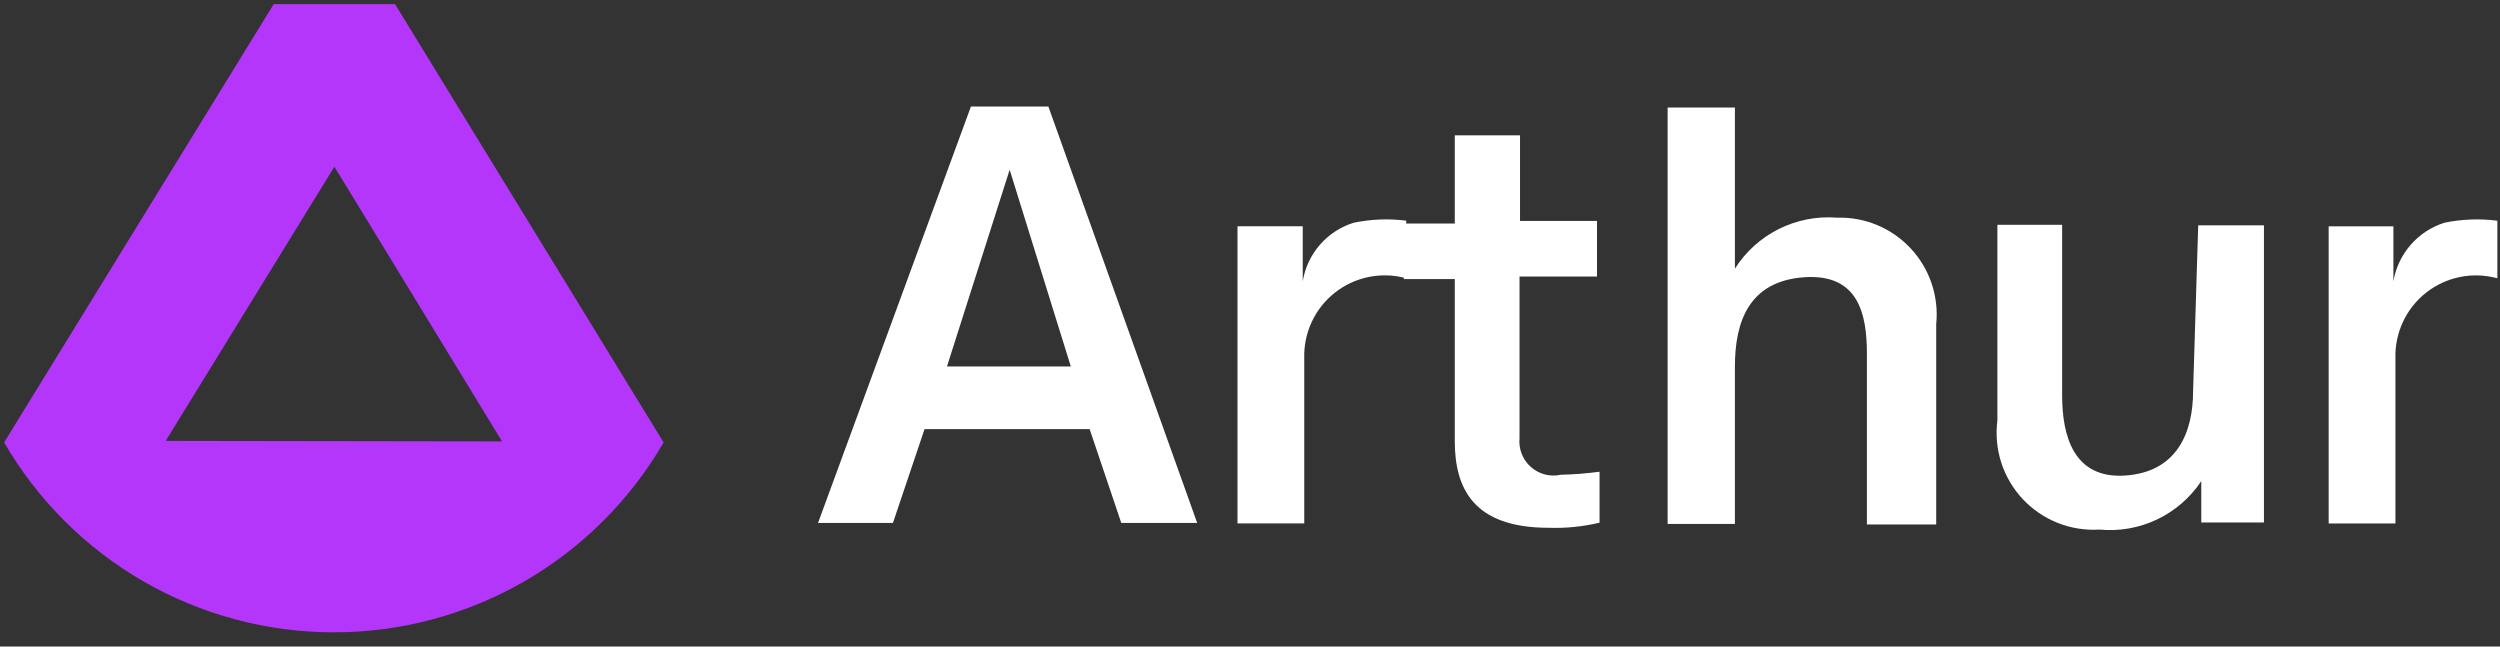 <svg width="116" height="30" viewBox="0 0 116 30" fill="none" xmlns="http://www.w3.org/2000/svg">
<rect x="0" y="0" width="116" height="30" fill="#333333" stroke="none"/>
<path d="M18.329 0.191H12.701L0.191 20.529C1.746 23.209 3.978 25.434 6.663 26.98C9.348 28.527 12.393 29.34 15.492 29.34C18.591 29.34 21.635 28.527 24.32 26.98C27.005 25.434 29.237 23.209 30.792 20.529L18.329 0.191ZM7.688 20.457L15.516 7.735L23.295 20.481L7.688 20.457Z" fill="#B536FB"/>
<path d="M48.645 4.944H45.051L37.956 24.265H41.432L42.898 19.913H50.56L52.027 24.265H55.55L48.645 4.944ZM46.848 7.876L49.686 17.005H43.939L46.848 7.876Z" fill="white"/>
<path d="M62.812 10.334C62.204 10.523 61.66 10.877 61.243 11.358C60.825 11.838 60.55 12.425 60.447 13.053V10.499H57.42V24.286H60.517V16.624C60.5 16.04 60.62 15.459 60.868 14.929C61.116 14.399 61.485 13.935 61.945 13.574C62.405 13.212 62.944 12.965 63.517 12.85C64.091 12.735 64.683 12.756 65.247 12.911V10.239C64.435 10.136 63.613 10.168 62.812 10.334Z" fill="white"/>
<path d="M101.76 18.139C101.76 20.055 101.027 21.899 98.615 22.065C96.203 22.23 95.683 20.197 95.683 18.352V10.43H92.679V19.511C92.595 20.167 92.656 20.834 92.858 21.464C93.061 22.094 93.401 22.671 93.853 23.155C94.304 23.638 94.858 24.016 95.473 24.261C96.087 24.506 96.749 24.612 97.409 24.572C98.327 24.661 99.252 24.5 100.085 24.104C100.918 23.708 101.628 23.093 102.139 22.325V24.241H105.047V10.454H101.997L101.76 18.139Z" fill="white"/>
<path d="M70.506 20.326V12.83H74.1V10.252H70.529V6.28H67.502V10.371H65.138V12.949H67.502V20.468C67.502 22.644 68.354 24.489 71.854 24.489C72.649 24.517 73.444 24.437 74.219 24.252V21.888C73.622 21.968 73.022 22.015 72.421 22.029C72.177 22.082 71.924 22.078 71.682 22.015C71.44 21.951 71.217 21.832 71.03 21.666C70.843 21.5 70.698 21.292 70.607 21.059C70.516 20.826 70.481 20.575 70.506 20.326Z" fill="white"/>
<path d="M85.229 10.1C84.3 10.027 83.369 10.209 82.536 10.626C81.703 11.042 80.999 11.678 80.5 12.465V4.991H77.378V24.312H80.5V17.005C80.5 14.947 81.138 13.056 83.692 12.866C86.246 12.677 86.624 14.593 86.624 16.414V24.336H89.84V15.042C89.905 14.405 89.832 13.762 89.628 13.156C89.424 12.549 89.092 11.993 88.655 11.525C88.219 11.057 87.687 10.688 87.096 10.442C86.505 10.196 85.869 10.08 85.229 10.1Z" fill="white"/>
<path d="M113.418 10.335C112.812 10.527 112.271 10.883 111.853 11.363C111.436 11.842 111.159 12.428 111.054 13.055V10.501H108.05V24.288H111.148V16.626C111.131 16.041 111.251 15.461 111.499 14.931C111.747 14.401 112.115 13.937 112.576 13.575C113.036 13.214 113.575 12.967 114.148 12.851C114.722 12.736 115.314 12.758 115.878 12.913V10.241C115.059 10.136 114.227 10.168 113.418 10.335Z" fill="white"/>
</svg>

